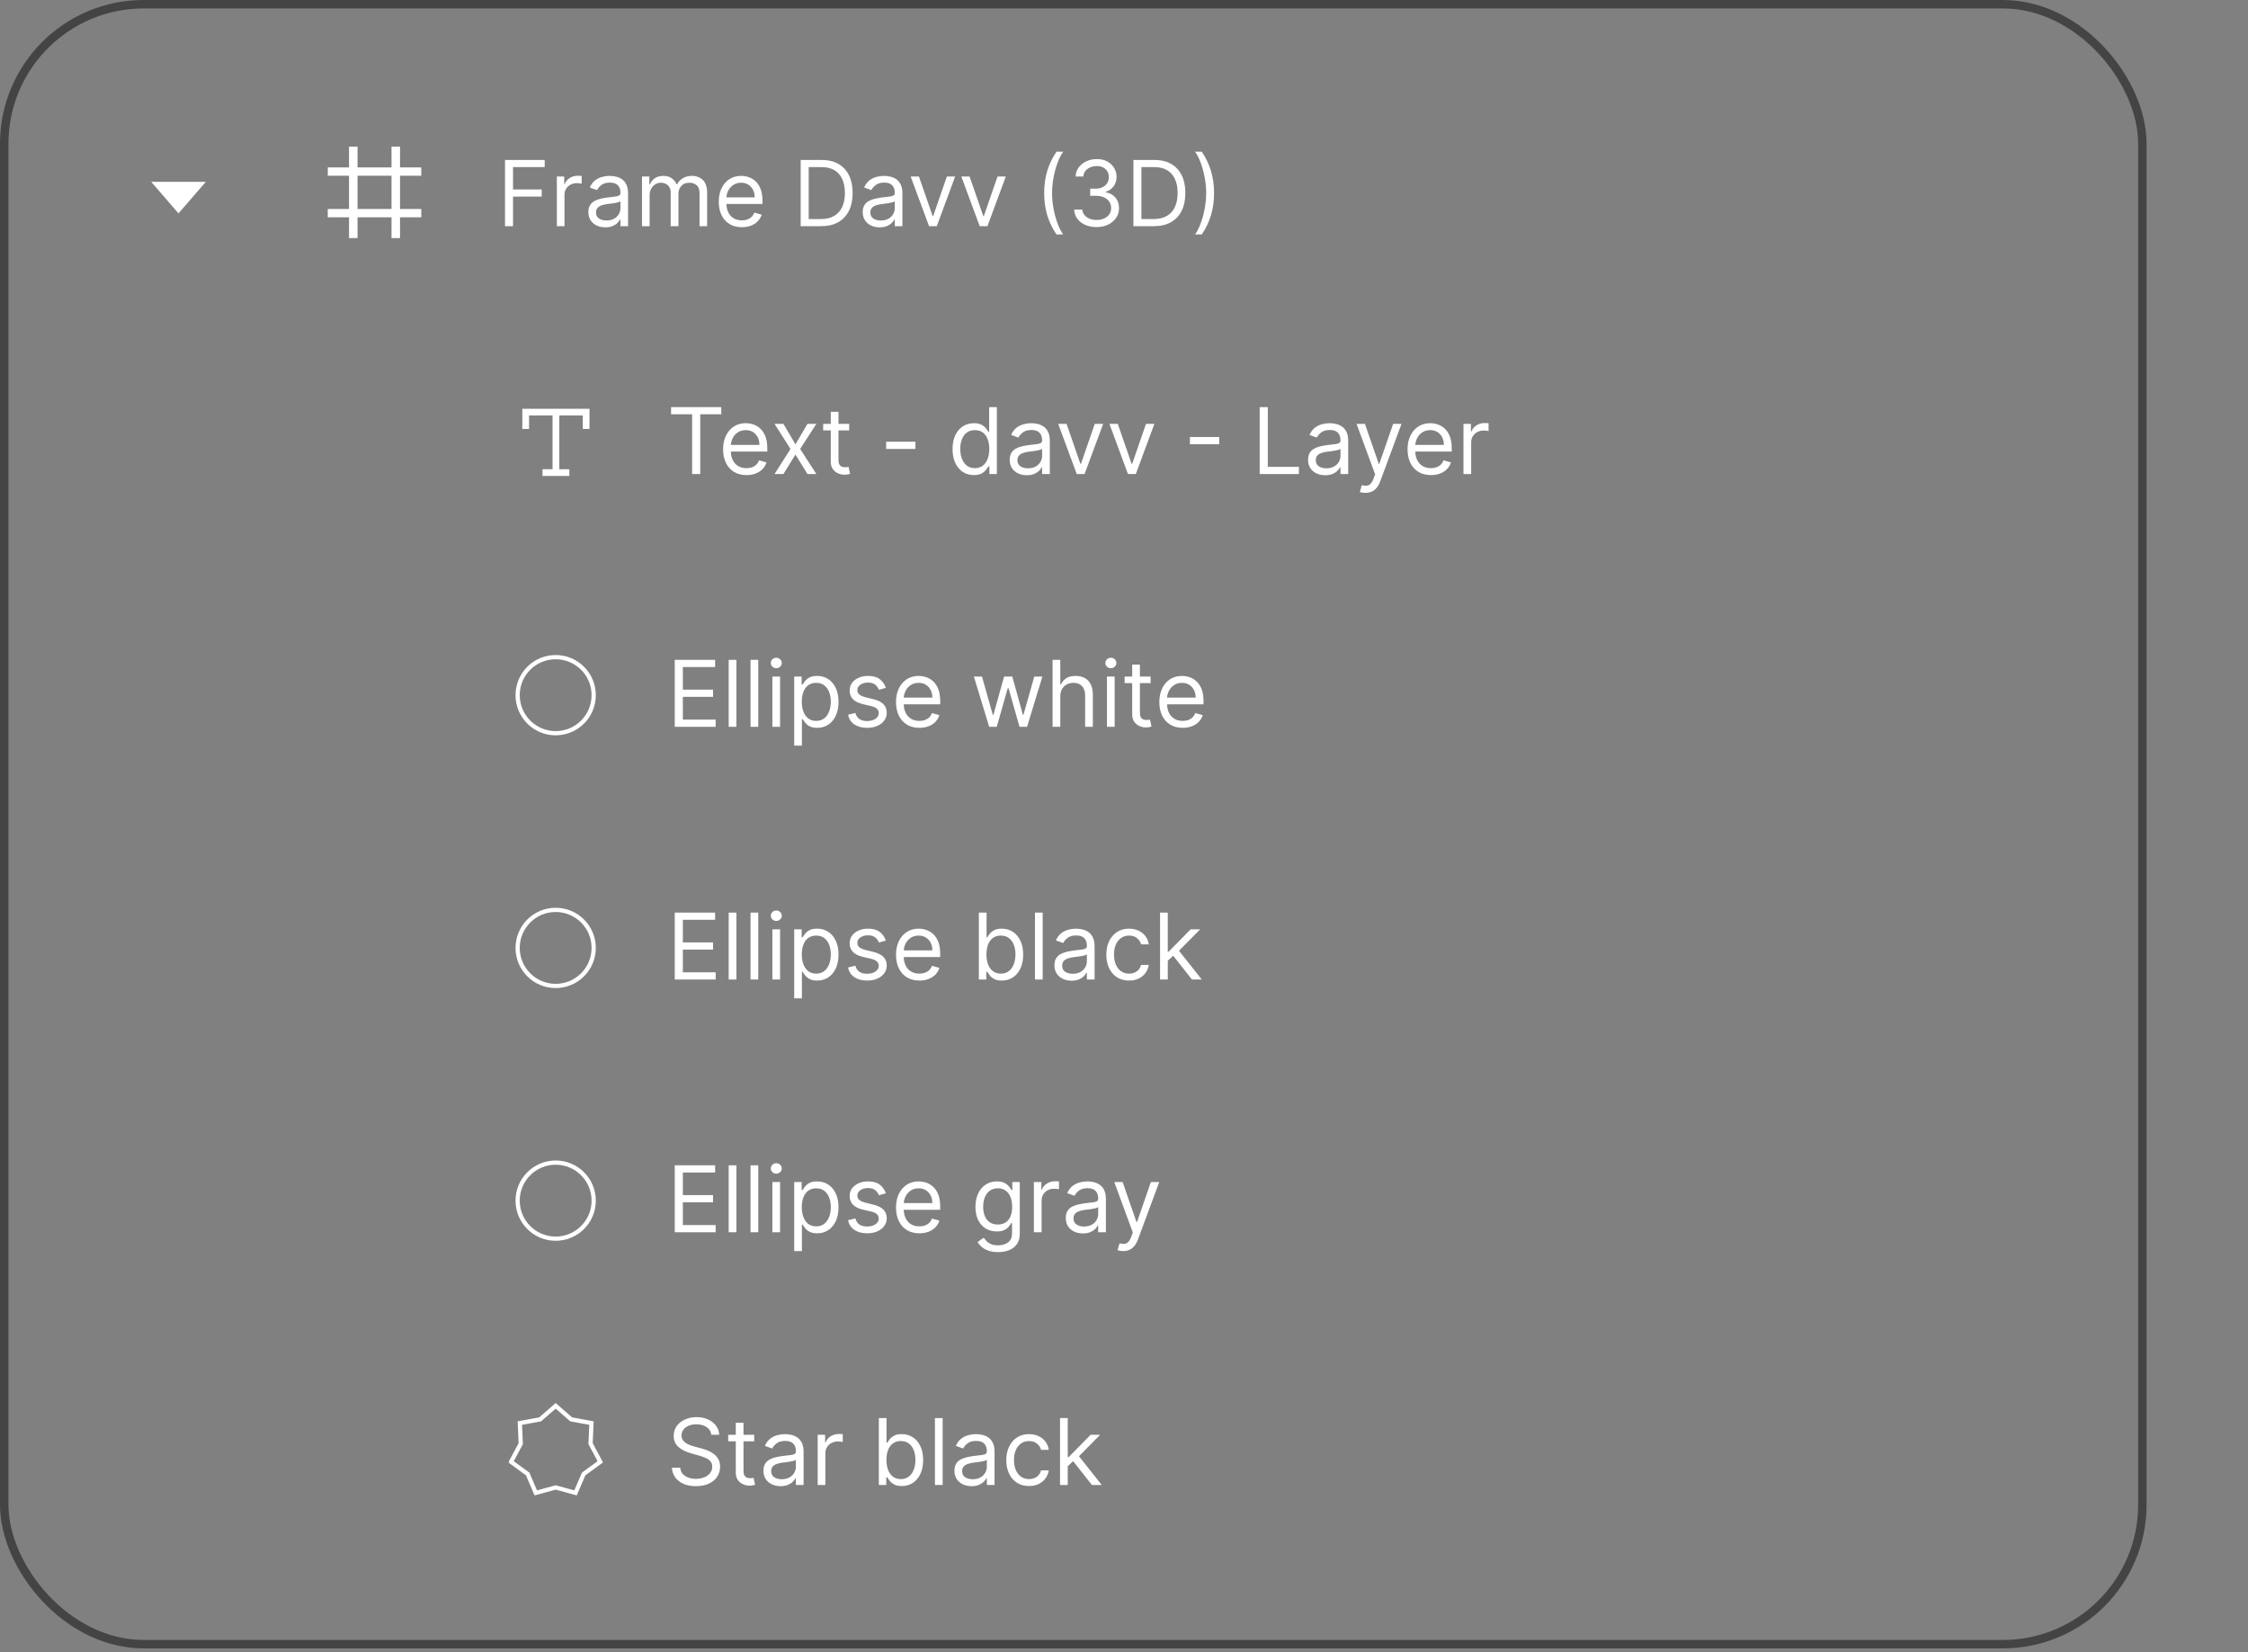 <svg width="532" height="391" viewBox="0 0 532 391" fill="none" xmlns="http://www.w3.org/2000/svg">
<rect x="0" y="0" width="532" height="391" fill="#808080" stroke="none"/>
<path d="M42.244 50.49L48.7 43.035H35.788L42.244 50.49Z" fill="white"/>
<path fill-rule="evenodd" clip-rule="evenodd" d="M84.611 34.699V39.617H92.657V34.699H94.669V39.617H99.698V41.584H94.669V49.453H99.698V51.42H94.669V56.338H92.657V51.42H84.611V56.338H82.599V51.42H77.57V49.453H82.599V41.584H77.57V39.617H82.599V34.699H84.611ZM92.657 49.453V41.584H84.611V49.453H92.657Z" fill="white"/>
<path d="M119.514 53.519V37.856H128.905V39.539H121.41V44.831H128.202V46.514H121.41V53.519H119.514ZM131.783 53.519V41.772H133.526V43.546H133.649C133.863 42.965 134.25 42.494 134.811 42.132C135.372 41.77 136.004 41.589 136.708 41.589C136.84 41.589 137.006 41.591 137.205 41.596C137.404 41.601 137.554 41.609 137.656 41.619V43.455C137.595 43.439 137.455 43.416 137.236 43.386C137.021 43.35 136.794 43.332 136.555 43.332C135.984 43.332 135.474 43.452 135.025 43.692C134.582 43.926 134.23 44.252 133.97 44.671C133.715 45.084 133.588 45.555 133.588 46.086V53.519H131.783ZM143.252 53.794C142.508 53.794 141.832 53.654 141.226 53.374C140.619 53.088 140.137 52.678 139.78 52.142C139.423 51.602 139.245 50.949 139.245 50.185C139.245 49.512 139.378 48.966 139.643 48.548C139.908 48.125 140.262 47.793 140.706 47.554C141.149 47.314 141.639 47.136 142.174 47.019C142.714 46.896 143.257 46.799 143.803 46.728C144.517 46.636 145.095 46.567 145.539 46.521C145.988 46.47 146.314 46.386 146.518 46.269C146.727 46.152 146.831 45.948 146.831 45.657V45.596C146.831 44.841 146.625 44.255 146.212 43.837C145.804 43.419 145.185 43.21 144.354 43.21C143.492 43.21 142.816 43.399 142.327 43.776C141.838 44.153 141.493 44.556 141.295 44.984L139.581 44.372C139.887 43.659 140.295 43.103 140.805 42.705C141.32 42.302 141.881 42.022 142.488 41.864C143.099 41.701 143.701 41.619 144.292 41.619C144.67 41.619 145.103 41.665 145.593 41.757C146.087 41.843 146.564 42.025 147.023 42.3C147.487 42.575 147.872 42.991 148.177 43.546C148.483 44.102 148.636 44.846 148.636 45.779V53.519H146.831V51.928H146.74C146.617 52.183 146.413 52.456 146.128 52.747C145.842 53.037 145.463 53.285 144.988 53.489C144.514 53.692 143.936 53.794 143.252 53.794ZM143.528 52.173C144.241 52.173 144.843 52.033 145.333 51.752C145.827 51.472 146.199 51.11 146.449 50.666C146.704 50.223 146.831 49.756 146.831 49.267V47.615C146.755 47.707 146.587 47.791 146.327 47.867C146.072 47.939 145.776 48.002 145.44 48.059C145.108 48.11 144.784 48.155 144.468 48.196C144.157 48.232 143.905 48.263 143.711 48.288C143.242 48.349 142.804 48.449 142.396 48.586C141.993 48.719 141.667 48.92 141.417 49.19C141.172 49.456 141.05 49.818 141.05 50.276C141.05 50.904 141.282 51.378 141.746 51.699C142.215 52.015 142.809 52.173 143.528 52.173ZM151.931 53.519V41.772H153.674V43.608H153.827C154.072 42.98 154.467 42.494 155.013 42.147C155.558 41.795 156.213 41.619 156.978 41.619C157.753 41.619 158.398 41.795 158.913 42.147C159.433 42.494 159.838 42.98 160.129 43.608H160.251C160.552 43.001 161.003 42.519 161.605 42.162C162.207 41.8 162.928 41.619 163.769 41.619C164.82 41.619 165.679 41.948 166.347 42.606C167.014 43.258 167.348 44.276 167.348 45.657V53.519H165.544V45.657C165.544 44.79 165.306 44.171 164.832 43.799C164.358 43.427 163.8 43.24 163.157 43.24C162.332 43.24 161.692 43.49 161.238 43.99C160.784 44.484 160.557 45.112 160.557 45.871V53.519H158.722V45.474C158.722 44.806 158.505 44.268 158.072 43.86C157.638 43.447 157.08 43.24 156.397 43.24C155.928 43.24 155.489 43.365 155.081 43.615C154.679 43.865 154.352 44.212 154.103 44.655C153.858 45.094 153.735 45.601 153.735 46.177V53.519H151.931ZM175.574 53.764C174.442 53.764 173.465 53.514 172.644 53.014C171.829 52.51 171.199 51.806 170.755 50.904C170.317 49.996 170.098 48.941 170.098 47.737C170.098 46.534 170.317 45.474 170.755 44.556C171.199 43.633 171.816 42.914 172.606 42.399C173.402 41.879 174.33 41.619 175.39 41.619C176.002 41.619 176.606 41.721 177.203 41.925C177.799 42.129 178.342 42.46 178.831 42.919C179.321 43.373 179.711 43.975 180.002 44.724C180.292 45.474 180.438 46.397 180.438 47.493V48.257H171.383V46.697H178.602C178.602 46.035 178.47 45.443 178.204 44.923C177.944 44.403 177.572 43.992 177.088 43.692C176.609 43.391 176.043 43.24 175.39 43.24C174.671 43.24 174.049 43.419 173.524 43.776C173.004 44.128 172.604 44.587 172.323 45.152C172.043 45.718 171.903 46.325 171.903 46.973V48.013C171.903 48.9 172.056 49.652 172.362 50.269C172.673 50.881 173.103 51.347 173.654 51.668C174.205 51.984 174.844 52.142 175.574 52.142C176.048 52.142 176.476 52.076 176.858 51.944C177.246 51.806 177.58 51.602 177.86 51.332C178.141 51.056 178.357 50.715 178.51 50.307L180.254 50.797C180.07 51.388 179.762 51.908 179.329 52.357C178.895 52.8 178.36 53.147 177.723 53.397C177.085 53.641 176.369 53.764 175.574 53.764ZM194.318 53.519H189.485V37.856H194.532C196.052 37.856 197.352 38.17 198.433 38.797C199.513 39.419 200.342 40.314 200.918 41.481C201.494 42.644 201.782 44.036 201.782 45.657C201.782 47.289 201.492 48.693 200.91 49.871C200.329 51.044 199.483 51.946 198.371 52.578C197.26 53.206 195.909 53.519 194.318 53.519ZM191.381 51.837H194.196C195.491 51.837 196.564 51.587 197.415 51.087C198.267 50.587 198.902 49.876 199.32 48.953C199.738 48.031 199.947 46.932 199.947 45.657C199.947 44.393 199.74 43.304 199.327 42.392C198.914 41.474 198.298 40.77 197.477 40.281C196.656 39.786 195.634 39.539 194.41 39.539H191.381V51.837ZM208.176 53.794C207.431 53.794 206.756 53.654 206.149 53.374C205.542 53.088 205.061 52.678 204.704 52.142C204.347 51.602 204.168 50.949 204.168 50.185C204.168 49.512 204.301 48.966 204.566 48.548C204.831 48.125 205.186 47.793 205.629 47.554C206.073 47.314 206.562 47.136 207.097 47.019C207.638 46.896 208.181 46.799 208.726 46.728C209.44 46.636 210.019 46.567 210.462 46.521C210.911 46.47 211.237 46.386 211.441 46.269C211.65 46.152 211.755 45.948 211.755 45.657V45.596C211.755 44.841 211.548 44.255 211.135 43.837C210.728 43.419 210.108 43.21 209.277 43.21C208.415 43.21 207.74 43.399 207.25 43.776C206.761 44.153 206.417 44.556 206.218 44.984L204.505 44.372C204.811 43.659 205.219 43.103 205.729 42.705C206.243 42.302 206.804 42.022 207.411 41.864C208.023 41.701 208.624 41.619 209.216 41.619C209.593 41.619 210.027 41.665 210.516 41.757C211.011 41.843 211.487 42.025 211.946 42.3C212.41 42.575 212.795 42.991 213.101 43.546C213.407 44.102 213.56 44.846 213.56 45.779V53.519H211.755V51.928H211.663C211.541 52.183 211.337 52.456 211.051 52.747C210.766 53.037 210.386 53.285 209.912 53.489C209.438 53.692 208.859 53.794 208.176 53.794ZM208.451 52.173C209.165 52.173 209.767 52.033 210.256 51.752C210.751 51.472 211.123 51.11 211.373 50.666C211.627 50.223 211.755 49.756 211.755 49.267V47.615C211.678 47.707 211.51 47.791 211.25 47.867C210.995 47.939 210.7 48.002 210.363 48.059C210.032 48.11 209.708 48.155 209.392 48.196C209.081 48.232 208.828 48.263 208.635 48.288C208.166 48.349 207.727 48.449 207.319 48.586C206.916 48.719 206.59 48.92 206.34 49.19C206.096 49.456 205.973 49.818 205.973 50.276C205.973 50.904 206.205 51.378 206.669 51.699C207.138 52.015 207.732 52.173 208.451 52.173ZM226.039 41.772L221.695 53.519H219.86L215.516 41.772H217.474L220.716 51.133H220.839L224.081 41.772H226.039ZM238.027 41.772L233.683 53.519H231.847L227.504 41.772H229.461L232.704 51.133H232.826L236.069 41.772H238.027ZM247.108 45.688C247.108 43.761 247.358 41.989 247.858 40.373C248.363 38.751 249.082 37.26 250.015 35.899H251.605C251.238 36.403 250.894 37.025 250.573 37.765C250.257 38.499 249.979 39.307 249.739 40.189C249.5 41.066 249.311 41.974 249.173 42.912C249.041 43.85 248.975 44.775 248.975 45.688C248.975 46.901 249.092 48.133 249.326 49.382C249.561 50.631 249.877 51.791 250.275 52.861C250.672 53.932 251.116 54.804 251.605 55.477H250.015C249.082 54.116 248.363 52.627 247.858 51.011C247.358 49.389 247.108 47.615 247.108 45.688ZM259.53 53.733C258.521 53.733 257.621 53.56 256.831 53.213C256.045 52.866 255.421 52.385 254.957 51.768C254.498 51.146 254.248 50.424 254.207 49.603H256.135C256.175 50.108 256.349 50.544 256.655 50.911C256.961 51.273 257.361 51.554 257.855 51.752C258.35 51.951 258.898 52.051 259.5 52.051C260.173 52.051 260.769 51.933 261.289 51.699C261.809 51.464 262.217 51.138 262.513 50.72C262.809 50.302 262.956 49.818 262.956 49.267C262.956 48.691 262.814 48.184 262.528 47.745C262.243 47.301 261.825 46.955 261.274 46.705C260.723 46.455 260.05 46.33 259.255 46.33H258.001V44.648H259.255C259.877 44.648 260.423 44.535 260.892 44.311C261.366 44.087 261.735 43.771 262.001 43.363C262.271 42.955 262.406 42.476 262.406 41.925C262.406 41.395 262.289 40.933 262.054 40.541C261.82 40.148 261.488 39.842 261.06 39.623C260.637 39.404 260.137 39.294 259.561 39.294C259.02 39.294 258.511 39.394 258.031 39.593C257.557 39.786 257.17 40.069 256.869 40.441C256.568 40.809 256.405 41.252 256.379 41.772H254.544C254.575 40.951 254.822 40.232 255.286 39.615C255.75 38.993 256.356 38.509 257.106 38.162C257.861 37.816 258.689 37.642 259.591 37.642C260.56 37.642 261.391 37.839 262.085 38.231C262.778 38.619 263.311 39.131 263.683 39.768C264.055 40.406 264.241 41.094 264.241 41.833C264.241 42.715 264.009 43.467 263.545 44.089C263.086 44.711 262.462 45.142 261.672 45.382V45.504C262.661 45.667 263.433 46.088 263.989 46.766C264.545 47.439 264.823 48.273 264.823 49.267C264.823 50.118 264.591 50.883 264.127 51.561C263.668 52.234 263.041 52.764 262.245 53.152C261.45 53.539 260.545 53.733 259.53 53.733ZM273.059 53.519H268.226V37.856H273.273C274.793 37.856 276.093 38.17 277.174 38.797C278.254 39.419 279.083 40.314 279.659 41.481C280.235 42.644 280.523 44.036 280.523 45.657C280.523 47.289 280.233 48.693 279.651 49.871C279.07 51.044 278.224 51.946 277.112 52.578C276.001 53.206 274.65 53.519 273.059 53.519ZM270.122 51.837H272.937C274.232 51.837 275.305 51.587 276.156 51.087C277.008 50.587 277.643 49.876 278.061 48.953C278.479 48.031 278.688 46.932 278.688 45.657C278.688 44.393 278.481 43.304 278.068 42.392C277.655 41.474 277.038 40.77 276.218 40.281C275.397 39.786 274.375 39.539 273.151 39.539H270.122V51.837ZM287.314 45.688C287.314 47.615 287.062 49.389 286.557 51.011C286.058 52.627 285.341 54.116 284.408 55.477H282.818C283.185 54.972 283.526 54.35 283.842 53.611C284.164 52.877 284.444 52.071 284.684 51.194C284.923 50.312 285.109 49.402 285.242 48.464C285.38 47.521 285.448 46.595 285.448 45.688C285.448 44.474 285.331 43.243 285.097 41.994C284.862 40.745 284.546 39.585 284.148 38.514C283.751 37.444 283.307 36.572 282.818 35.899H284.408C285.341 37.26 286.058 38.751 286.557 40.373C287.062 41.989 287.314 43.761 287.314 45.688Z" fill="white"/>
<path d="M123.613 96.727H139.508V101.495H137.918V98.316H132.355V111.032H134.74V112.621H128.382V111.032H130.766V98.316H125.203V101.495H123.613V96.727Z" fill="white"/>
<path d="M158.814 98.037V96.335H170.693V98.037H165.712V112.174H163.794V98.037H158.814ZM176.663 112.422C175.519 112.422 174.531 112.169 173.701 111.664C172.876 111.153 172.24 110.442 171.791 109.529C171.348 108.612 171.126 107.544 171.126 106.328C171.126 105.111 171.348 104.038 171.791 103.11C172.24 102.177 172.863 101.45 173.663 100.929C174.467 100.403 175.405 100.14 176.478 100.14C177.096 100.14 177.707 100.244 178.311 100.45C178.914 100.656 179.463 100.991 179.958 101.455C180.453 101.914 180.847 102.522 181.141 103.28C181.435 104.038 181.582 104.972 181.582 106.08V106.853H172.425V105.276H179.726C179.726 104.605 179.592 104.007 179.324 103.481C179.061 102.956 178.684 102.541 178.195 102.236C177.71 101.932 177.138 101.78 176.478 101.78C175.751 101.78 175.122 101.96 174.591 102.321C174.065 102.677 173.66 103.141 173.376 103.713C173.093 104.286 172.951 104.899 172.951 105.554V106.606C172.951 107.503 173.106 108.264 173.415 108.887C173.73 109.506 174.165 109.978 174.722 110.303C175.279 110.622 175.926 110.782 176.663 110.782C177.143 110.782 177.576 110.715 177.963 110.581C178.354 110.442 178.692 110.236 178.976 109.962C179.259 109.684 179.478 109.339 179.633 108.926L181.396 109.421C181.211 110.019 180.899 110.545 180.461 110.999C180.022 111.447 179.481 111.798 178.836 112.051C178.192 112.298 177.468 112.422 176.663 112.422ZM185.401 100.295L188.247 105.152L191.093 100.295H193.196L189.36 106.235L193.196 112.174H191.093L188.247 107.565L185.401 112.174H183.297L187.071 106.235L183.297 100.295H185.401ZM200.967 100.295V101.842H194.811V100.295H200.967ZM196.605 97.449H198.43V108.771C198.43 109.287 198.505 109.674 198.655 109.931C198.809 110.184 199.005 110.354 199.242 110.442C199.485 110.524 199.74 110.566 200.008 110.566C200.209 110.566 200.374 110.555 200.503 110.535C200.632 110.509 200.735 110.488 200.812 110.473L201.183 112.112C201.06 112.159 200.887 112.205 200.665 112.252C200.444 112.303 200.163 112.329 199.822 112.329C199.307 112.329 198.801 112.218 198.306 111.996C197.817 111.775 197.409 111.437 197.085 110.983C196.765 110.53 196.605 109.957 196.605 109.266V97.449ZM216.643 104.533V106.235H209.714V104.533H216.643ZM230.466 112.422C229.476 112.422 228.602 112.172 227.844 111.672C227.086 111.166 226.493 110.455 226.065 109.537C225.637 108.614 225.423 107.524 225.423 106.266C225.423 105.018 225.637 103.935 226.065 103.017C226.493 102.1 227.089 101.391 227.852 100.891C228.615 100.39 229.497 100.14 230.497 100.14C231.27 100.14 231.881 100.269 232.33 100.527C232.783 100.78 233.129 101.068 233.366 101.393C233.608 101.713 233.797 101.976 233.931 102.182H234.085V96.335H235.91V112.174H234.147V110.349H233.931C233.797 110.566 233.606 110.839 233.358 111.169C233.111 111.494 232.758 111.785 232.299 112.043C231.84 112.295 231.229 112.422 230.466 112.422ZM230.713 110.782C231.445 110.782 232.064 110.591 232.569 110.21C233.075 109.823 233.459 109.29 233.722 108.609C233.985 107.923 234.116 107.132 234.116 106.235C234.116 105.348 233.987 104.572 233.73 103.907C233.472 103.237 233.09 102.716 232.585 102.345C232.08 101.968 231.456 101.78 230.713 101.78C229.94 101.78 229.295 101.979 228.78 102.376C228.269 102.767 227.885 103.301 227.627 103.976C227.375 104.647 227.249 105.399 227.249 106.235C227.249 107.08 227.377 107.849 227.635 108.539C227.898 109.225 228.285 109.772 228.795 110.179C229.311 110.581 229.95 110.782 230.713 110.782ZM243.002 112.453C242.25 112.453 241.566 112.311 240.953 112.027C240.339 111.739 239.852 111.324 239.491 110.782C239.13 110.236 238.95 109.576 238.95 108.802C238.95 108.122 239.084 107.57 239.352 107.147C239.62 106.719 239.978 106.384 240.427 106.142C240.876 105.9 241.371 105.719 241.912 105.601C242.458 105.477 243.008 105.379 243.559 105.307C244.281 105.214 244.866 105.144 245.315 105.098C245.769 105.046 246.099 104.961 246.305 104.843C246.516 104.724 246.622 104.518 246.622 104.224V104.162C246.622 103.399 246.413 102.806 245.995 102.383C245.583 101.96 244.956 101.749 244.116 101.749C243.245 101.749 242.562 101.94 242.067 102.321C241.572 102.703 241.224 103.11 241.023 103.543L239.29 102.925C239.6 102.203 240.012 101.641 240.528 101.239C241.048 100.831 241.615 100.548 242.229 100.388C242.848 100.223 243.456 100.14 244.054 100.14C244.436 100.14 244.874 100.187 245.369 100.28C245.869 100.367 246.351 100.55 246.815 100.829C247.284 101.107 247.674 101.527 247.983 102.089C248.292 102.651 248.447 103.404 248.447 104.348V112.174H246.622V110.566H246.529C246.405 110.823 246.199 111.099 245.91 111.393C245.622 111.687 245.237 111.937 244.758 112.143C244.278 112.35 243.693 112.453 243.002 112.453ZM243.281 110.813C244.003 110.813 244.611 110.671 245.106 110.388C245.606 110.104 245.983 109.738 246.235 109.29C246.493 108.841 246.622 108.369 246.622 107.874V106.204C246.545 106.297 246.374 106.382 246.111 106.459C245.854 106.531 245.555 106.596 245.214 106.652C244.879 106.704 244.552 106.75 244.232 106.792C243.918 106.828 243.662 106.859 243.466 106.884C242.992 106.946 242.549 107.047 242.136 107.186C241.729 107.32 241.399 107.524 241.146 107.797C240.899 108.065 240.775 108.431 240.775 108.895C240.775 109.529 241.01 110.009 241.479 110.334C241.953 110.653 242.554 110.813 243.281 110.813ZM261.067 100.295L256.674 112.174H254.818L250.425 100.295H252.405L255.684 109.761H255.808L259.087 100.295H261.067ZM273.19 100.295L268.797 112.174H266.941L262.548 100.295H264.528L267.807 109.761H267.931L271.21 100.295H273.19ZM288.53 103.404V105.106H281.6V103.404H288.53ZM298.114 112.174V96.335H300.032V110.473H307.395V112.174H298.114ZM313.613 112.453C312.86 112.453 312.177 112.311 311.563 112.027C310.95 111.739 310.462 111.324 310.101 110.782C309.74 110.236 309.56 109.576 309.56 108.802C309.56 108.122 309.694 107.57 309.962 107.147C310.23 106.719 310.589 106.384 311.037 106.142C311.486 105.9 311.981 105.719 312.522 105.601C313.069 105.477 313.618 105.379 314.169 105.307C314.891 105.214 315.476 105.144 315.925 105.098C316.379 105.046 316.709 104.961 316.915 104.843C317.126 104.724 317.232 104.518 317.232 104.224V104.162C317.232 103.399 317.023 102.806 316.606 102.383C316.193 101.96 315.567 101.749 314.726 101.749C313.855 101.749 313.172 101.94 312.677 102.321C312.182 102.703 311.834 103.11 311.633 103.543L309.9 102.925C310.21 102.203 310.622 101.641 311.138 101.239C311.658 100.831 312.226 100.548 312.839 100.388C313.458 100.223 314.066 100.14 314.664 100.14C315.046 100.14 315.484 100.187 315.979 100.28C316.479 100.367 316.961 100.55 317.425 100.829C317.895 101.107 318.284 101.527 318.593 102.089C318.903 102.651 319.057 103.404 319.057 104.348V112.174H317.232V110.566H317.139C317.015 110.823 316.809 111.099 316.521 111.393C316.232 111.687 315.848 111.937 315.368 112.143C314.889 112.35 314.303 112.453 313.613 112.453ZM313.891 110.813C314.613 110.813 315.221 110.671 315.716 110.388C316.216 110.104 316.593 109.738 316.845 109.29C317.103 108.841 317.232 108.369 317.232 107.874V106.204C317.155 106.297 316.985 106.382 316.722 106.459C316.464 106.531 316.165 106.596 315.824 106.652C315.489 106.704 315.162 106.75 314.842 106.792C314.528 106.828 314.273 106.859 314.077 106.884C313.602 106.946 313.159 107.047 312.746 107.186C312.339 107.32 312.009 107.524 311.756 107.797C311.509 108.065 311.385 108.431 311.385 108.895C311.385 109.529 311.62 110.009 312.089 110.334C312.563 110.653 313.164 110.813 313.891 110.813ZM323.139 116.629C322.829 116.629 322.554 116.603 322.311 116.552C322.069 116.505 321.901 116.459 321.809 116.412L322.273 114.804C322.716 114.917 323.108 114.959 323.448 114.928C323.788 114.897 324.09 114.745 324.353 114.471C324.621 114.203 324.866 113.767 325.088 113.164L325.428 112.236L321.035 100.295H323.015L326.294 109.761H326.418L329.697 100.295H331.677L326.634 113.907C326.408 114.52 326.127 115.028 325.791 115.43C325.456 115.838 325.067 116.139 324.624 116.335C324.185 116.531 323.69 116.629 323.139 116.629ZM338.641 112.422C337.497 112.422 336.509 112.169 335.679 111.664C334.854 111.153 334.218 110.442 333.769 109.529C333.326 108.612 333.104 107.544 333.104 106.328C333.104 105.111 333.326 104.038 333.769 103.11C334.218 102.177 334.841 101.45 335.641 100.929C336.445 100.403 337.383 100.14 338.456 100.14C339.074 100.14 339.685 100.244 340.289 100.45C340.892 100.656 341.441 100.991 341.936 101.455C342.431 101.914 342.825 102.522 343.119 103.28C343.413 104.038 343.56 104.972 343.56 106.08V106.853H334.403V105.276H341.704C341.704 104.605 341.57 104.007 341.302 103.481C341.039 102.956 340.662 102.541 340.173 102.236C339.688 101.932 339.116 101.78 338.456 101.78C337.729 101.78 337.1 101.96 336.569 102.321C336.043 102.677 335.638 103.141 335.354 103.713C335.071 104.286 334.929 104.899 334.929 105.554V106.606C334.929 107.503 335.084 108.264 335.393 108.887C335.708 109.506 336.143 109.978 336.7 110.303C337.257 110.622 337.904 110.782 338.641 110.782C339.121 110.782 339.554 110.715 339.941 110.581C340.332 110.442 340.67 110.236 340.954 109.962C341.237 109.684 341.456 109.339 341.611 108.926L343.374 109.421C343.189 110.019 342.877 110.545 342.439 110.999C342 111.447 341.459 111.798 340.814 112.051C340.17 112.298 339.446 112.422 338.641 112.422ZM346.336 112.174V100.295H348.1V102.089H348.224C348.44 101.502 348.832 101.025 349.399 100.659C349.966 100.293 350.606 100.109 351.317 100.109C351.451 100.109 351.619 100.112 351.82 100.117C352.021 100.122 352.173 100.13 352.276 100.14V101.997C352.214 101.981 352.072 101.958 351.851 101.927C351.634 101.891 351.405 101.873 351.162 101.873C350.585 101.873 350.069 101.994 349.616 102.236C349.167 102.473 348.811 102.803 348.548 103.226C348.291 103.644 348.162 104.121 348.162 104.657V112.174H346.336Z" fill="white"/>
<circle cx="131.5" cy="164.5" r="9" stroke="white"/>
<path d="M159.68 171.979V156.14H169.239V157.841H161.598V163.193H168.744V164.894H161.598V170.277H169.363V171.979H159.68ZM174.274 156.14V171.979H172.448V156.14H174.274ZM179.442 156.14V171.979H177.616V156.14H179.442ZM182.785 171.979V160.099H184.61V171.979H182.785ZM183.713 158.119C183.357 158.119 183.05 157.998 182.792 157.756C182.54 157.514 182.413 157.222 182.413 156.882C182.413 156.542 182.54 156.25 182.792 156.008C183.05 155.766 183.357 155.645 183.713 155.645C184.068 155.645 184.373 155.766 184.625 156.008C184.883 156.25 185.012 156.542 185.012 156.882C185.012 157.222 184.883 157.514 184.625 157.756C184.373 157.998 184.068 158.119 183.713 158.119ZM187.953 176.433V160.099H189.716V161.986H189.933C190.067 161.78 190.252 161.517 190.489 161.198C190.732 160.873 191.077 160.584 191.526 160.331C191.98 160.074 192.593 159.945 193.366 159.945C194.367 159.945 195.248 160.195 196.011 160.695C196.775 161.195 197.37 161.904 197.798 162.822C198.226 163.739 198.44 164.822 198.44 166.07C198.44 167.328 198.226 168.418 197.798 169.341C197.37 170.259 196.777 170.971 196.019 171.476C195.261 171.976 194.387 172.226 193.397 172.226C192.634 172.226 192.023 172.1 191.564 171.847C191.106 171.589 190.752 171.298 190.505 170.973C190.257 170.643 190.067 170.37 189.933 170.153H189.778V176.433H187.953ZM189.747 166.039C189.747 166.936 189.879 167.727 190.141 168.413C190.404 169.094 190.789 169.627 191.294 170.014C191.799 170.396 192.418 170.586 193.15 170.586C193.913 170.586 194.55 170.385 195.06 169.983C195.576 169.576 195.962 169.029 196.22 168.344C196.483 167.653 196.615 166.884 196.615 166.039C196.615 165.204 196.486 164.451 196.228 163.781C195.975 163.105 195.591 162.572 195.076 162.18C194.565 161.783 193.923 161.584 193.15 161.584C192.407 161.584 191.784 161.772 191.278 162.149C190.773 162.52 190.392 163.041 190.134 163.711C189.876 164.376 189.747 165.152 189.747 166.039ZM209.639 162.76L207.999 163.224C207.896 162.951 207.744 162.685 207.543 162.427C207.347 162.164 207.079 161.948 206.738 161.778C206.398 161.607 205.962 161.522 205.431 161.522C204.704 161.522 204.099 161.69 203.614 162.025C203.134 162.355 202.895 162.775 202.895 163.286C202.895 163.739 203.06 164.098 203.39 164.361C203.72 164.624 204.235 164.843 204.936 165.018L206.7 165.451C207.762 165.709 208.553 166.103 209.074 166.634C209.595 167.16 209.855 167.838 209.855 168.668C209.855 169.349 209.659 169.957 209.267 170.494C208.881 171.03 208.339 171.453 207.643 171.762C206.947 172.071 206.138 172.226 205.215 172.226C204.003 172.226 203 171.963 202.206 171.437C201.412 170.911 200.91 170.143 200.698 169.132L202.431 168.699C202.596 169.339 202.907 169.818 203.366 170.138C203.83 170.458 204.436 170.617 205.184 170.617C206.035 170.617 206.71 170.437 207.21 170.076C207.715 169.71 207.968 169.272 207.968 168.761C207.968 168.349 207.824 168.003 207.535 167.725C207.246 167.441 206.803 167.23 206.205 167.091L204.225 166.627C203.137 166.369 202.338 165.969 201.827 165.428C201.322 164.881 201.069 164.198 201.069 163.378C201.069 162.708 201.258 162.115 201.634 161.6C202.016 161.084 202.534 160.679 203.188 160.385C203.848 160.092 204.596 159.945 205.431 159.945C206.607 159.945 207.53 160.202 208.2 160.718C208.875 161.234 209.355 161.914 209.639 162.76ZM217.583 172.226C216.439 172.226 215.451 171.973 214.621 171.468C213.796 170.958 213.159 170.246 212.711 169.334C212.267 168.416 212.046 167.349 212.046 166.132C212.046 164.915 212.267 163.842 212.711 162.914C213.159 161.981 213.783 161.254 214.582 160.733C215.387 160.208 216.325 159.945 217.398 159.945C218.016 159.945 218.627 160.048 219.23 160.254C219.834 160.46 220.383 160.795 220.878 161.259C221.373 161.718 221.767 162.327 222.061 163.085C222.355 163.842 222.502 164.776 222.502 165.884V166.658H213.345V165.08H220.646C220.646 164.41 220.512 163.812 220.244 163.286C219.981 162.76 219.604 162.345 219.114 162.041C218.63 161.736 218.057 161.584 217.398 161.584C216.671 161.584 216.042 161.765 215.51 162.126C214.985 162.481 214.58 162.945 214.296 163.518C214.013 164.09 213.871 164.704 213.871 165.358V166.41C213.871 167.307 214.026 168.068 214.335 168.692C214.649 169.31 215.085 169.782 215.642 170.107C216.199 170.427 216.846 170.586 217.583 170.586C218.063 170.586 218.496 170.519 218.882 170.385C219.274 170.246 219.612 170.04 219.896 169.767C220.179 169.488 220.398 169.143 220.553 168.73L222.316 169.225C222.131 169.823 221.819 170.349 221.38 170.803C220.942 171.252 220.401 171.602 219.756 171.855C219.112 172.102 218.387 172.226 217.583 172.226ZM234.095 171.979L230.475 160.099H232.393L234.961 169.194H235.085L237.622 160.099H239.571L242.076 169.163H242.2L244.768 160.099H246.686L243.066 171.979H241.272L238.673 162.853H238.488L235.889 171.979H234.095ZM250.924 164.832V171.979H249.099V156.14H250.924V161.955H251.078C251.357 161.342 251.775 160.855 252.331 160.494C252.893 160.128 253.641 159.945 254.574 159.945C255.384 159.945 256.093 160.107 256.701 160.432C257.309 160.752 257.781 161.244 258.116 161.909C258.457 162.569 258.627 163.409 258.627 164.43V171.979H256.802V164.554C256.802 163.61 256.557 162.881 256.067 162.365C255.582 161.845 254.909 161.584 254.048 161.584C253.45 161.584 252.914 161.711 252.44 161.963C251.97 162.216 251.599 162.584 251.326 163.069C251.058 163.554 250.924 164.142 250.924 164.832ZM261.966 171.979V160.099H263.791V171.979H261.966ZM262.894 158.119C262.538 158.119 262.231 157.998 261.974 157.756C261.721 157.514 261.595 157.222 261.595 156.882C261.595 156.542 261.721 156.25 261.974 156.008C262.231 155.766 262.538 155.645 262.894 155.645C263.25 155.645 263.554 155.766 263.806 156.008C264.064 156.25 264.193 156.542 264.193 156.882C264.193 157.222 264.064 157.514 263.806 157.756C263.554 157.998 263.25 158.119 262.894 158.119ZM272.3 160.099V161.646H266.144V160.099H272.3ZM267.938 157.253H269.764V168.576C269.764 169.091 269.838 169.478 269.988 169.736C270.142 169.988 270.338 170.158 270.576 170.246C270.818 170.329 271.073 170.37 271.341 170.37C271.542 170.37 271.707 170.36 271.836 170.339C271.965 170.313 272.068 170.293 272.146 170.277L272.517 171.917C272.393 171.963 272.22 172.009 271.999 172.056C271.777 172.107 271.496 172.133 271.156 172.133C270.64 172.133 270.135 172.022 269.64 171.801C269.15 171.579 268.743 171.241 268.418 170.788C268.098 170.334 267.938 169.761 267.938 169.071V157.253ZM279.899 172.226C278.754 172.226 277.767 171.973 276.937 171.468C276.112 170.958 275.475 170.246 275.026 169.334C274.583 168.416 274.361 167.349 274.361 166.132C274.361 164.915 274.583 163.842 275.026 162.914C275.475 161.981 276.099 161.254 276.898 160.733C277.702 160.208 278.641 159.945 279.713 159.945C280.332 159.945 280.943 160.048 281.546 160.254C282.149 160.46 282.698 160.795 283.193 161.259C283.688 161.718 284.083 162.327 284.377 163.085C284.671 163.842 284.817 164.776 284.817 165.884V166.658H275.661V165.08H282.961C282.961 164.41 282.827 163.812 282.559 163.286C282.296 162.76 281.92 162.345 281.43 162.041C280.945 161.736 280.373 161.584 279.713 161.584C278.986 161.584 278.357 161.765 277.826 162.126C277.3 162.481 276.895 162.945 276.612 163.518C276.328 164.09 276.186 164.704 276.186 165.358V166.41C276.186 167.307 276.341 168.068 276.651 168.692C276.965 169.31 277.401 169.782 277.958 170.107C278.514 170.427 279.161 170.586 279.899 170.586C280.378 170.586 280.811 170.519 281.198 170.385C281.59 170.246 281.928 170.04 282.211 169.767C282.495 169.488 282.714 169.143 282.869 168.73L284.632 169.225C284.446 169.823 284.134 170.349 283.696 170.803C283.258 171.252 282.716 171.602 282.072 171.855C281.427 172.102 280.703 172.226 279.899 172.226Z" fill="white"/>
<circle cx="131.5" cy="224.305" r="9" stroke="white"/>
<path d="M159.68 231.783V215.944H169.239V217.646H161.598V222.998H168.744V224.699H161.598V230.082H169.363V231.783H159.68ZM174.274 215.944V231.783H172.448V215.944H174.274ZM179.442 215.944V231.783H177.616V215.944H179.442ZM182.785 231.783V219.904H184.61V231.783H182.785ZM183.713 217.924C183.357 217.924 183.05 217.803 182.792 217.561C182.54 217.318 182.413 217.027 182.413 216.687C182.413 216.346 182.54 216.055 182.792 215.813C183.05 215.57 183.357 215.449 183.713 215.449C184.068 215.449 184.373 215.57 184.625 215.813C184.883 216.055 185.012 216.346 185.012 216.687C185.012 217.027 184.883 217.318 184.625 217.561C184.373 217.803 184.068 217.924 183.713 217.924ZM187.953 236.238V219.904H189.716V221.791H189.933C190.067 221.585 190.252 221.322 190.489 221.002C190.732 220.677 191.077 220.389 191.526 220.136C191.98 219.878 192.593 219.749 193.366 219.749C194.367 219.749 195.248 219.999 196.011 220.499C196.775 221 197.37 221.709 197.798 222.626C198.226 223.544 198.44 224.627 198.44 225.875C198.44 227.133 198.226 228.223 197.798 229.146C197.37 230.064 196.777 230.775 196.019 231.281C195.261 231.781 194.387 232.031 193.397 232.031C192.634 232.031 192.023 231.904 191.564 231.652C191.106 231.394 190.752 231.103 190.505 230.778C190.257 230.448 190.067 230.175 189.933 229.958H189.778V236.238H187.953ZM189.747 225.844C189.747 226.741 189.879 227.532 190.141 228.218C190.404 228.898 190.789 229.432 191.294 229.819C191.799 230.2 192.418 230.391 193.15 230.391C193.913 230.391 194.55 230.19 195.06 229.788C195.576 229.381 195.962 228.834 196.22 228.148C196.483 227.457 196.615 226.689 196.615 225.844C196.615 225.008 196.486 224.256 196.228 223.585C195.975 222.91 195.591 222.376 195.076 221.984C194.565 221.587 193.923 221.389 193.15 221.389C192.407 221.389 191.784 221.577 191.278 221.953C190.773 222.325 190.392 222.845 190.134 223.516C189.876 224.181 189.747 224.957 189.747 225.844ZM209.639 222.564L207.999 223.028C207.896 222.755 207.744 222.49 207.543 222.232C207.347 221.969 207.079 221.752 206.738 221.582C206.398 221.412 205.962 221.327 205.431 221.327C204.704 221.327 204.099 221.495 203.614 221.83C203.134 222.16 202.895 222.58 202.895 223.09C202.895 223.544 203.06 223.902 203.39 224.165C203.72 224.428 204.235 224.647 204.936 224.823L206.7 225.256C207.762 225.514 208.553 225.908 209.074 226.439C209.595 226.965 209.855 227.643 209.855 228.473C209.855 229.154 209.659 229.762 209.267 230.298C208.881 230.835 208.339 231.257 207.643 231.567C206.947 231.876 206.138 232.031 205.215 232.031C204.003 232.031 203 231.768 202.206 231.242C201.412 230.716 200.91 229.948 200.698 228.937L202.431 228.504C202.596 229.143 202.907 229.623 203.366 229.943C203.83 230.262 204.436 230.422 205.184 230.422C206.035 230.422 206.71 230.242 207.21 229.881C207.715 229.515 207.968 229.076 207.968 228.566C207.968 228.153 207.824 227.808 207.535 227.53C207.246 227.246 206.803 227.035 206.205 226.895L204.225 226.431C203.137 226.174 202.338 225.774 201.827 225.233C201.322 224.686 201.069 224.003 201.069 223.183C201.069 222.513 201.258 221.92 201.634 221.404C202.016 220.889 202.534 220.484 203.188 220.19C203.848 219.896 204.596 219.749 205.431 219.749C206.607 219.749 207.53 220.007 208.2 220.523C208.875 221.038 209.355 221.719 209.639 222.564ZM217.583 232.031C216.439 232.031 215.451 231.778 214.621 231.273C213.796 230.762 213.159 230.051 212.711 229.138C212.267 228.22 212.046 227.153 212.046 225.936C212.046 224.72 212.267 223.647 212.711 222.719C213.159 221.786 213.783 221.059 214.582 220.538C215.387 220.012 216.325 219.749 217.398 219.749C218.016 219.749 218.627 219.852 219.23 220.059C219.834 220.265 220.383 220.6 220.878 221.064C221.373 221.523 221.767 222.131 222.061 222.889C222.355 223.647 222.502 224.58 222.502 225.689V226.462H213.345V224.885H220.646C220.646 224.214 220.512 223.616 220.244 223.09C219.981 222.564 219.604 222.149 219.114 221.845C218.63 221.541 218.057 221.389 217.398 221.389C216.671 221.389 216.042 221.569 215.51 221.93C214.985 222.286 214.58 222.75 214.296 223.322C214.013 223.895 213.871 224.508 213.871 225.163V226.215C213.871 227.112 214.026 227.872 214.335 228.496C214.649 229.115 215.085 229.587 215.642 229.912C216.199 230.231 216.846 230.391 217.583 230.391C218.063 230.391 218.496 230.324 218.882 230.19C219.274 230.051 219.612 229.845 219.896 229.571C220.179 229.293 220.398 228.947 220.553 228.535L222.316 229.03C222.131 229.628 221.819 230.154 221.38 230.608C220.942 231.056 220.401 231.407 219.756 231.659C219.112 231.907 218.387 232.031 217.583 232.031ZM231.651 231.783V215.944H233.476V221.791H233.631C233.765 221.585 233.951 221.322 234.188 221.002C234.43 220.677 234.776 220.389 235.224 220.136C235.678 219.878 236.291 219.749 237.065 219.749C238.065 219.749 238.947 219.999 239.71 220.499C240.473 221 241.068 221.709 241.496 222.626C241.924 223.544 242.138 224.627 242.138 225.875C242.138 227.133 241.924 228.223 241.496 229.146C241.068 230.064 240.475 230.775 239.717 231.281C238.96 231.781 238.086 232.031 237.096 232.031C236.333 232.031 235.722 231.904 235.263 231.652C234.804 231.394 234.451 231.103 234.203 230.778C233.956 230.448 233.765 230.175 233.631 229.958H233.414V231.783H231.651ZM233.445 225.844C233.445 226.741 233.577 227.532 233.84 228.218C234.103 228.898 234.487 229.432 234.992 229.819C235.497 230.2 236.116 230.391 236.848 230.391C237.611 230.391 238.248 230.19 238.758 229.788C239.274 229.381 239.661 228.834 239.919 228.148C240.181 227.457 240.313 226.689 240.313 225.844C240.313 225.008 240.184 224.256 239.926 223.585C239.674 222.91 239.29 222.376 238.774 221.984C238.263 221.587 237.622 221.389 236.848 221.389C236.106 221.389 235.482 221.577 234.977 221.953C234.471 222.325 234.09 222.845 233.832 223.516C233.574 224.181 233.445 224.957 233.445 225.844ZM246.755 215.944V231.783H244.93V215.944H246.755ZM253.594 232.062C252.841 232.062 252.158 231.92 251.544 231.636C250.931 231.348 250.444 230.932 250.083 230.391C249.722 229.845 249.541 229.185 249.541 228.411C249.541 227.731 249.675 227.179 249.944 226.756C250.212 226.328 250.57 225.993 251.019 225.751C251.467 225.508 251.962 225.328 252.503 225.209C253.05 225.086 253.599 224.988 254.151 224.916C254.873 224.823 255.458 224.753 255.906 224.707C256.36 224.655 256.69 224.57 256.896 224.452C257.108 224.333 257.213 224.127 257.213 223.833V223.771C257.213 223.008 257.005 222.415 256.587 221.992C256.174 221.569 255.548 221.358 254.708 221.358C253.836 221.358 253.153 221.549 252.658 221.93C252.163 222.312 251.815 222.719 251.614 223.152L249.882 222.534C250.191 221.812 250.604 221.25 251.119 220.848C251.64 220.44 252.207 220.157 252.821 219.997C253.439 219.832 254.048 219.749 254.646 219.749C255.027 219.749 255.466 219.796 255.961 219.889C256.461 219.976 256.943 220.159 257.407 220.438C257.876 220.716 258.265 221.136 258.575 221.698C258.884 222.26 259.039 223.013 259.039 223.957V231.783H257.213V230.175H257.121C256.997 230.432 256.791 230.708 256.502 231.002C256.213 231.296 255.829 231.546 255.35 231.752C254.87 231.959 254.285 232.062 253.594 232.062ZM253.872 230.422C254.594 230.422 255.203 230.28 255.698 229.997C256.198 229.713 256.574 229.347 256.827 228.898C257.084 228.45 257.213 227.978 257.213 227.483V225.813C257.136 225.905 256.966 225.991 256.703 226.068C256.445 226.14 256.146 226.205 255.806 226.261C255.471 226.313 255.143 226.359 254.824 226.4C254.509 226.437 254.254 226.467 254.058 226.493C253.584 226.555 253.14 226.656 252.728 226.795C252.32 226.929 251.99 227.133 251.738 227.406C251.49 227.674 251.367 228.04 251.367 228.504C251.367 229.138 251.601 229.618 252.07 229.943C252.545 230.262 253.145 230.422 253.872 230.422ZM267.196 232.031C266.082 232.031 265.123 231.768 264.319 231.242C263.515 230.716 262.896 229.992 262.463 229.069C262.03 228.146 261.813 227.091 261.813 225.905C261.813 224.699 262.035 223.634 262.478 222.711C262.927 221.783 263.551 221.059 264.35 220.538C265.154 220.012 266.092 219.749 267.165 219.749C268 219.749 268.753 219.904 269.423 220.213C270.093 220.523 270.643 220.956 271.071 221.513C271.498 222.069 271.764 222.719 271.867 223.462H270.042C269.903 222.92 269.593 222.441 269.114 222.023C268.64 221.6 268 221.389 267.196 221.389C266.484 221.389 265.86 221.575 265.324 221.946C264.793 222.312 264.378 222.83 264.079 223.5C263.785 224.165 263.638 224.946 263.638 225.844C263.638 226.761 263.783 227.561 264.071 228.241C264.365 228.922 264.778 229.45 265.309 229.827C265.845 230.203 266.474 230.391 267.196 230.391C267.67 230.391 268.101 230.309 268.487 230.144C268.874 229.979 269.202 229.741 269.47 229.432C269.738 229.123 269.928 228.752 270.042 228.318H271.867C271.764 229.02 271.509 229.651 271.101 230.213C270.699 230.77 270.166 231.213 269.501 231.543C268.841 231.868 268.072 232.031 267.196 232.031ZM276.237 227.452L276.206 225.194H276.577L281.774 219.904H284.032L278.495 225.503H278.34L276.237 227.452ZM274.535 231.783V215.944H276.36V231.783H274.535ZM282.084 231.783L277.443 225.905L278.743 224.637L284.404 231.783H282.084Z" fill="white"/>
<circle cx="131.5" cy="284.109" r="9" stroke="white"/>
<path d="M159.68 291.587V275.748H169.239V277.45H161.598V282.802H168.744V284.503H161.598V289.886H169.363V291.587H159.68ZM174.274 275.748V291.587H172.448V275.748H174.274ZM179.442 275.748V291.587H177.616V275.748H179.442ZM182.785 291.587V279.708H184.61V291.587H182.785ZM183.713 277.728C183.357 277.728 183.05 277.607 182.792 277.365C182.54 277.123 182.413 276.831 182.413 276.491C182.413 276.151 182.54 275.859 182.792 275.617C183.05 275.375 183.357 275.253 183.713 275.253C184.068 275.253 184.373 275.375 184.625 275.617C184.883 275.859 185.012 276.151 185.012 276.491C185.012 276.831 184.883 277.123 184.625 277.365C184.373 277.607 184.068 277.728 183.713 277.728ZM187.953 296.042V279.708H189.716V281.595H189.933C190.067 281.389 190.252 281.126 190.489 280.806C190.732 280.482 191.077 280.193 191.526 279.94C191.98 279.682 192.593 279.554 193.366 279.554C194.367 279.554 195.248 279.804 196.011 280.304C196.775 280.804 197.37 281.513 197.798 282.431C198.226 283.348 198.44 284.431 198.44 285.679C198.44 286.937 198.226 288.027 197.798 288.95C197.37 289.868 196.777 290.579 196.019 291.085C195.261 291.585 194.387 291.835 193.397 291.835C192.634 291.835 192.023 291.709 191.564 291.456C191.106 291.198 190.752 290.907 190.505 290.582C190.257 290.252 190.067 289.979 189.933 289.762H189.778V296.042H187.953ZM189.747 285.648C189.747 286.545 189.879 287.336 190.141 288.022C190.404 288.703 190.789 289.236 191.294 289.623C191.799 290.005 192.418 290.195 193.15 290.195C193.913 290.195 194.55 289.994 195.06 289.592C195.576 289.185 195.962 288.638 196.22 287.952C196.483 287.262 196.615 286.493 196.615 285.648C196.615 284.813 196.486 284.06 196.228 283.39C195.975 282.714 195.591 282.18 195.076 281.789C194.565 281.392 193.923 281.193 193.15 281.193C192.407 281.193 191.784 281.381 191.278 281.758C190.773 282.129 190.392 282.65 190.134 283.32C189.876 283.985 189.747 284.761 189.747 285.648ZM209.639 282.369L207.999 282.833C207.896 282.559 207.744 282.294 207.543 282.036C207.347 281.773 207.079 281.557 206.738 281.386C206.398 281.216 205.962 281.131 205.431 281.131C204.704 281.131 204.099 281.299 203.614 281.634C203.134 281.964 202.895 282.384 202.895 282.895C202.895 283.348 203.06 283.707 203.39 283.97C203.72 284.232 204.235 284.452 204.936 284.627L206.7 285.06C207.762 285.318 208.553 285.712 209.074 286.243C209.595 286.769 209.855 287.447 209.855 288.277C209.855 288.958 209.659 289.566 209.267 290.103C208.881 290.639 208.339 291.061 207.643 291.371C206.947 291.68 206.138 291.835 205.215 291.835C204.003 291.835 203 291.572 202.206 291.046C201.412 290.52 200.91 289.752 200.698 288.741L202.431 288.308C202.596 288.948 202.907 289.427 203.366 289.747C203.83 290.066 204.436 290.226 205.184 290.226C206.035 290.226 206.71 290.046 207.21 289.685C207.715 289.319 207.968 288.881 207.968 288.37C207.968 287.958 207.824 287.612 207.535 287.334C207.246 287.05 206.803 286.839 206.205 286.7L204.225 286.236C203.137 285.978 202.338 285.578 201.827 285.037C201.322 284.49 201.069 283.807 201.069 282.987C201.069 282.317 201.258 281.724 201.634 281.209C202.016 280.693 202.534 280.288 203.188 279.994C203.848 279.7 204.596 279.554 205.431 279.554C206.607 279.554 207.53 279.811 208.2 280.327C208.875 280.842 209.355 281.523 209.639 282.369ZM217.583 291.835C216.439 291.835 215.451 291.582 214.621 291.077C213.796 290.567 213.159 289.855 212.711 288.942C212.267 288.025 212.046 286.957 212.046 285.741C212.046 284.524 212.267 283.451 212.711 282.523C213.159 281.59 213.783 280.863 214.582 280.342C215.387 279.816 216.325 279.554 217.398 279.554C218.016 279.554 218.627 279.657 219.23 279.863C219.834 280.069 220.383 280.404 220.878 280.868C221.373 281.327 221.767 281.936 222.061 282.693C222.355 283.451 222.502 284.385 222.502 285.493V286.267H213.345V284.689H220.646C220.646 284.019 220.512 283.42 220.244 282.895C219.981 282.369 219.604 281.954 219.114 281.649C218.63 281.345 218.057 281.193 217.398 281.193C216.671 281.193 216.042 281.374 215.51 281.734C214.985 282.09 214.58 282.554 214.296 283.127C214.013 283.699 213.871 284.312 213.871 284.967V286.019C213.871 286.916 214.026 287.677 214.335 288.301C214.649 288.919 215.085 289.391 215.642 289.716C216.199 290.035 216.846 290.195 217.583 290.195C218.063 290.195 218.496 290.128 218.882 289.994C219.274 289.855 219.612 289.649 219.896 289.376C220.179 289.097 220.398 288.752 220.553 288.339L222.316 288.834C222.131 289.432 221.819 289.958 221.38 290.412C220.942 290.86 220.401 291.211 219.756 291.464C219.112 291.711 218.387 291.835 217.583 291.835ZM236.199 296.29C235.317 296.29 234.559 296.176 233.925 295.949C233.291 295.728 232.762 295.434 232.339 295.068C231.922 294.707 231.589 294.32 231.342 293.908L232.796 292.887C232.961 293.103 233.169 293.351 233.422 293.629C233.675 293.913 234.02 294.158 234.458 294.364C234.902 294.575 235.482 294.681 236.199 294.681C237.158 294.681 237.949 294.449 238.573 293.985C239.197 293.521 239.509 292.794 239.509 291.804V289.391H239.354C239.22 289.608 239.029 289.876 238.782 290.195C238.539 290.51 238.189 290.791 237.73 291.038C237.276 291.281 236.663 291.402 235.889 291.402C234.93 291.402 234.069 291.175 233.306 290.721C232.548 290.267 231.948 289.608 231.504 288.741C231.066 287.875 230.847 286.823 230.847 285.586C230.847 284.369 231.061 283.31 231.489 282.407C231.917 281.5 232.512 280.799 233.275 280.304C234.038 279.804 234.92 279.554 235.92 279.554C236.694 279.554 237.307 279.682 237.761 279.94C238.22 280.193 238.57 280.482 238.813 280.806C239.06 281.126 239.251 281.389 239.385 281.595H239.571V279.708H241.334V291.928C241.334 292.949 241.102 293.779 240.638 294.418C240.179 295.062 239.56 295.534 238.782 295.833C238.008 296.137 237.147 296.29 236.199 296.29ZM236.137 289.762C236.869 289.762 237.488 289.595 237.993 289.26C238.498 288.924 238.882 288.442 239.145 287.813C239.408 287.184 239.54 286.431 239.54 285.555C239.54 284.699 239.411 283.944 239.153 283.289C238.895 282.634 238.514 282.121 238.008 281.75C237.503 281.379 236.879 281.193 236.137 281.193C235.363 281.193 234.719 281.389 234.203 281.781C233.693 282.173 233.309 282.699 233.051 283.359C232.798 284.019 232.672 284.751 232.672 285.555C232.672 286.38 232.801 287.109 233.059 287.744C233.322 288.373 233.708 288.868 234.219 289.229C234.734 289.584 235.374 289.762 236.137 289.762ZM244.675 291.587V279.708H246.438V281.502H246.562C246.778 280.915 247.17 280.438 247.737 280.072C248.305 279.706 248.944 279.523 249.655 279.523C249.79 279.523 249.957 279.525 250.158 279.53C250.359 279.535 250.511 279.543 250.614 279.554V281.41C250.553 281.394 250.411 281.371 250.189 281.34C249.973 281.304 249.743 281.286 249.501 281.286C248.923 281.286 248.408 281.407 247.954 281.649C247.505 281.887 247.15 282.217 246.887 282.639C246.629 283.057 246.5 283.534 246.5 284.07V291.587H244.675ZM256.274 291.866C255.521 291.866 254.838 291.724 254.224 291.44C253.611 291.152 253.123 290.737 252.763 290.195C252.402 289.649 252.221 288.989 252.221 288.215C252.221 287.535 252.355 286.983 252.623 286.56C252.891 286.132 253.25 285.797 253.698 285.555C254.147 285.313 254.642 285.132 255.183 285.014C255.73 284.89 256.279 284.792 256.831 284.72C257.552 284.627 258.138 284.557 258.586 284.511C259.04 284.459 259.37 284.374 259.576 284.256C259.787 284.137 259.893 283.931 259.893 283.637V283.575C259.893 282.812 259.684 282.219 259.267 281.796C258.854 281.374 258.228 281.162 257.387 281.162C256.516 281.162 255.833 281.353 255.338 281.734C254.843 282.116 254.495 282.523 254.294 282.956L252.561 282.338C252.871 281.616 253.283 281.054 253.799 280.652C254.32 280.244 254.887 279.961 255.5 279.801C256.119 279.636 256.727 279.554 257.326 279.554C257.707 279.554 258.145 279.6 258.64 279.693C259.14 279.78 259.622 279.963 260.087 280.242C260.556 280.52 260.945 280.94 261.254 281.502C261.564 282.064 261.718 282.817 261.718 283.761V291.587H259.893V289.979H259.8C259.677 290.237 259.47 290.512 259.182 290.806C258.893 291.1 258.509 291.35 258.029 291.556C257.55 291.763 256.965 291.866 256.274 291.866ZM256.552 290.226C257.274 290.226 257.882 290.084 258.377 289.801C258.877 289.517 259.254 289.151 259.506 288.703C259.764 288.254 259.893 287.782 259.893 287.287V285.617C259.816 285.71 259.646 285.795 259.383 285.872C259.125 285.944 258.826 286.009 258.486 286.065C258.15 286.117 257.823 286.163 257.503 286.205C257.189 286.241 256.934 286.272 256.738 286.297C256.263 286.359 255.82 286.46 255.408 286.599C255 286.733 254.67 286.937 254.418 287.21C254.17 287.478 254.046 287.844 254.046 288.308C254.046 288.942 254.281 289.422 254.75 289.747C255.224 290.066 255.825 290.226 256.552 290.226ZM265.8 296.042C265.491 296.042 265.215 296.016 264.972 295.965C264.73 295.918 264.562 295.872 264.47 295.826L264.934 294.217C265.377 294.33 265.769 294.372 266.109 294.341C266.45 294.31 266.751 294.158 267.014 293.884C267.282 293.616 267.527 293.181 267.749 292.577L268.089 291.649L263.696 279.708H265.676L268.955 289.174H269.079L272.358 279.708H274.338L269.296 293.32C269.069 293.933 268.788 294.441 268.453 294.843C268.117 295.251 267.728 295.552 267.285 295.748C266.847 295.944 266.352 296.042 265.8 296.042Z" fill="white"/>
<g clip-path="url(#clip0_6549_136246)">
<path d="M135.074 335.775L135.177 335.865L135.312 335.889L139.973 336.743L139.768 341.477L139.762 341.614L139.827 341.735L142.065 345.911L138.236 348.703L138.126 348.784L138.072 348.91L136.202 353.264L131.632 352.011L131.5 351.975L131.368 352.011L126.798 353.264L124.928 348.91L124.874 348.784L124.764 348.703L120.935 345.911L123.173 341.735L123.238 341.614L123.232 341.477L123.027 336.743L127.688 335.889L127.823 335.865L127.926 335.775L131.5 332.663L135.074 335.775Z" stroke="white"/>
</g>
<path d="M168.342 339.512C168.249 338.729 167.872 338.12 167.212 337.687C166.553 337.254 165.743 337.038 164.784 337.038C164.083 337.038 163.469 337.151 162.943 337.378C162.423 337.605 162.015 337.917 161.721 338.314C161.433 338.711 161.288 339.162 161.288 339.667C161.288 340.09 161.389 340.453 161.59 340.758C161.796 341.057 162.059 341.307 162.379 341.508C162.699 341.704 163.034 341.866 163.384 341.995C163.735 342.119 164.057 342.219 164.351 342.297L165.96 342.73C166.372 342.838 166.831 342.987 167.336 343.178C167.847 343.369 168.334 343.629 168.798 343.959C169.267 344.284 169.654 344.702 169.958 345.212C170.262 345.723 170.414 346.349 170.414 347.092C170.414 347.947 170.19 348.721 169.741 349.412C169.298 350.103 168.648 350.652 167.793 351.059C166.942 351.466 165.908 351.67 164.691 351.67C163.557 351.67 162.575 351.487 161.745 351.121C160.92 350.755 160.27 350.244 159.796 349.59C159.327 348.935 159.061 348.174 158.999 347.308H160.979C161.031 347.906 161.232 348.401 161.582 348.793C161.938 349.18 162.387 349.468 162.928 349.659C163.474 349.845 164.062 349.938 164.691 349.938C165.423 349.938 166.081 349.819 166.663 349.582C167.246 349.34 167.707 349.004 168.048 348.576C168.388 348.143 168.558 347.638 168.558 347.061C168.558 346.535 168.411 346.107 168.117 345.777C167.823 345.447 167.437 345.179 166.957 344.972C166.478 344.766 165.96 344.586 165.403 344.431L163.454 343.874C162.216 343.519 161.237 343.011 160.515 342.351C159.793 341.691 159.432 340.827 159.432 339.76C159.432 338.873 159.672 338.1 160.151 337.44C160.636 336.775 161.286 336.259 162.1 335.893C162.92 335.522 163.835 335.336 164.846 335.336C165.867 335.336 166.774 335.519 167.568 335.885C168.362 336.246 168.991 336.741 169.455 337.37C169.925 337.999 170.172 338.713 170.198 339.512H168.342ZM178.487 339.512V341.059H172.33V339.512H178.487ZM174.125 336.666H175.95V347.989C175.95 348.504 176.025 348.891 176.174 349.149C176.329 349.401 176.525 349.572 176.762 349.659C177.004 349.742 177.259 349.783 177.528 349.783C177.729 349.783 177.894 349.773 178.023 349.752C178.151 349.726 178.255 349.706 178.332 349.69L178.703 351.33C178.579 351.376 178.407 351.423 178.185 351.469C177.963 351.52 177.682 351.546 177.342 351.546C176.826 351.546 176.321 351.435 175.826 351.214C175.336 350.992 174.929 350.654 174.604 350.201C174.284 349.747 174.125 349.175 174.125 348.484V336.666ZM184.728 351.67C183.975 351.67 183.292 351.528 182.678 351.245C182.065 350.956 181.578 350.541 181.217 350C180.856 349.453 180.675 348.793 180.675 348.02C180.675 347.339 180.809 346.787 181.077 346.365C181.345 345.937 181.704 345.602 182.152 345.359C182.601 345.117 183.096 344.936 183.637 344.818C184.184 344.694 184.733 344.596 185.285 344.524C186.006 344.431 186.592 344.362 187.04 344.315C187.494 344.264 187.824 344.178 188.03 344.06C188.242 343.941 188.347 343.735 188.347 343.441V343.379C188.347 342.616 188.138 342.023 187.721 341.601C187.308 341.178 186.682 340.966 185.841 340.966C184.97 340.966 184.287 341.157 183.792 341.539C183.297 341.92 182.949 342.328 182.748 342.761L181.016 342.142C181.325 341.42 181.737 340.858 182.253 340.456C182.774 340.049 183.341 339.765 183.954 339.605C184.573 339.44 185.181 339.358 185.78 339.358C186.161 339.358 186.599 339.404 187.094 339.497C187.594 339.585 188.077 339.768 188.541 340.046C189.01 340.324 189.399 340.745 189.708 341.307C190.018 341.869 190.172 342.621 190.172 343.565V351.392H188.347V349.783H188.254C188.131 350.041 187.924 350.317 187.636 350.61C187.347 350.904 186.963 351.154 186.483 351.361C186.004 351.567 185.419 351.67 184.728 351.67ZM185.006 350.03C185.728 350.03 186.336 349.889 186.831 349.605C187.331 349.322 187.708 348.955 187.961 348.507C188.218 348.058 188.347 347.587 188.347 347.092V345.421C188.27 345.514 188.1 345.599 187.837 345.676C187.579 345.748 187.28 345.813 186.94 345.87C186.605 345.921 186.277 345.968 185.957 346.009C185.643 346.045 185.388 346.076 185.192 346.102C184.717 346.164 184.274 346.264 183.862 346.403C183.454 346.537 183.124 346.741 182.872 347.014C182.624 347.282 182.5 347.648 182.5 348.112C182.5 348.747 182.735 349.226 183.204 349.551C183.679 349.871 184.279 350.03 185.006 350.03ZM193.504 351.392V339.512H195.267V341.307H195.391C195.607 340.719 195.999 340.242 196.566 339.876C197.134 339.51 197.773 339.327 198.484 339.327C198.618 339.327 198.786 339.329 198.987 339.335C199.188 339.34 199.34 339.347 199.443 339.358V341.214C199.381 341.198 199.24 341.175 199.018 341.144C198.801 341.108 198.572 341.09 198.33 341.09C197.752 341.09 197.237 341.211 196.783 341.454C196.334 341.691 195.979 342.021 195.716 342.444C195.458 342.861 195.329 343.338 195.329 343.874V351.392H193.504ZM207.98 351.392V335.553H209.805V341.399H209.959C210.094 341.193 210.279 340.93 210.516 340.611C210.759 340.286 211.104 339.997 211.553 339.744C212.006 339.487 212.62 339.358 213.393 339.358C214.394 339.358 215.275 339.608 216.038 340.108C216.801 340.608 217.397 341.317 217.825 342.235C218.253 343.152 218.467 344.235 218.467 345.483C218.467 346.741 218.253 347.831 217.825 348.754C217.397 349.672 216.804 350.384 216.046 350.889C215.288 351.389 214.414 351.639 213.424 351.639C212.661 351.639 212.05 351.513 211.591 351.26C211.132 351.002 210.779 350.711 210.532 350.386C210.284 350.056 210.094 349.783 209.959 349.566H209.743V351.392H207.98ZM209.774 345.452C209.774 346.349 209.905 347.141 210.168 347.826C210.431 348.507 210.815 349.041 211.321 349.427C211.826 349.809 212.445 350 213.177 350C213.94 350 214.577 349.798 215.087 349.396C215.603 348.989 215.989 348.442 216.247 347.757C216.51 347.066 216.642 346.298 216.642 345.452C216.642 344.617 216.513 343.864 216.255 343.194C216.002 342.518 215.618 341.985 215.103 341.593C214.592 341.196 213.95 340.997 213.177 340.997C212.434 340.997 211.81 341.185 211.305 341.562C210.8 341.933 210.418 342.454 210.161 343.124C209.903 343.789 209.774 344.565 209.774 345.452ZM223.084 335.553V351.392H221.259V335.553H223.084ZM229.923 351.67C229.17 351.67 228.487 351.528 227.873 351.245C227.259 350.956 226.772 350.541 226.411 350C226.05 349.453 225.87 348.793 225.87 348.02C225.87 347.339 226.004 346.787 226.272 346.365C226.54 345.937 226.899 345.602 227.347 345.359C227.796 345.117 228.291 344.936 228.832 344.818C229.379 344.694 229.928 344.596 230.479 344.524C231.201 344.431 231.786 344.362 232.235 344.315C232.689 344.264 233.019 344.178 233.225 344.06C233.436 343.941 233.542 343.735 233.542 343.441V343.379C233.542 342.616 233.333 342.023 232.916 341.601C232.503 341.178 231.877 340.966 231.036 340.966C230.165 340.966 229.482 341.157 228.987 341.539C228.492 341.92 228.144 342.328 227.943 342.761L226.21 342.142C226.52 341.42 226.932 340.858 227.448 340.456C227.968 340.049 228.536 339.765 229.149 339.605C229.768 339.44 230.376 339.358 230.974 339.358C231.356 339.358 231.794 339.404 232.289 339.497C232.789 339.585 233.271 339.768 233.735 340.046C234.205 340.324 234.594 340.745 234.903 341.307C235.212 341.869 235.367 342.621 235.367 343.565V351.392H233.542V349.783H233.449C233.325 350.041 233.119 350.317 232.83 350.61C232.542 350.904 232.158 351.154 231.678 351.361C231.199 351.567 230.613 351.67 229.923 351.67ZM230.201 350.03C230.923 350.03 231.531 349.889 232.026 349.605C232.526 349.322 232.903 348.955 233.155 348.507C233.413 348.058 233.542 347.587 233.542 347.092V345.421C233.465 345.514 233.294 345.599 233.032 345.676C232.774 345.748 232.475 345.813 232.134 345.87C231.799 345.921 231.472 345.968 231.152 346.009C230.838 346.045 230.582 346.076 230.387 346.102C229.912 346.164 229.469 346.264 229.056 346.403C228.649 346.537 228.319 346.741 228.066 347.014C227.819 347.282 227.695 347.648 227.695 348.112C227.695 348.747 227.93 349.226 228.399 349.551C228.873 349.871 229.474 350.03 230.201 350.03ZM243.524 351.639C242.411 351.639 241.452 351.376 240.647 350.85C239.843 350.324 239.224 349.6 238.791 348.677C238.358 347.754 238.142 346.7 238.142 345.514C238.142 344.307 238.363 343.243 238.807 342.32C239.255 341.392 239.879 340.667 240.678 340.147C241.483 339.621 242.421 339.358 243.494 339.358C244.329 339.358 245.082 339.512 245.752 339.822C246.422 340.131 246.971 340.564 247.399 341.121C247.827 341.678 248.093 342.328 248.196 343.07H246.371C246.231 342.529 245.922 342.049 245.442 341.631C244.968 341.209 244.329 340.997 243.524 340.997C242.813 340.997 242.189 341.183 241.653 341.554C241.122 341.92 240.707 342.438 240.408 343.109C240.114 343.774 239.967 344.555 239.967 345.452C239.967 346.37 240.111 347.169 240.4 347.849C240.694 348.53 241.106 349.059 241.637 349.435C242.174 349.811 242.803 350 243.524 350C243.999 350 244.429 349.917 244.816 349.752C245.203 349.587 245.53 349.35 245.798 349.041C246.066 348.731 246.257 348.36 246.371 347.927H248.196C248.093 348.628 247.837 349.26 247.43 349.822C247.028 350.378 246.494 350.822 245.829 351.152C245.169 351.477 244.401 351.639 243.524 351.639ZM252.565 347.061L252.534 344.802H252.906L258.103 339.512H260.361L254.824 345.112H254.669L252.565 347.061ZM250.864 351.392V335.553H252.689V351.392H250.864ZM258.412 351.392L253.772 345.514L255.071 344.246L260.732 351.392H258.412Z" fill="white"/>
<rect x="1" y="1" width="506" height="388.06" rx="33" stroke="#444444" stroke-width="2"/>
<defs>
<clipPath id="clip0_6549_136246">
<rect width="22.253" height="25.431" fill="white" transform="translate(120.434 331.176)"/>
</clipPath>
</defs>
</svg>
